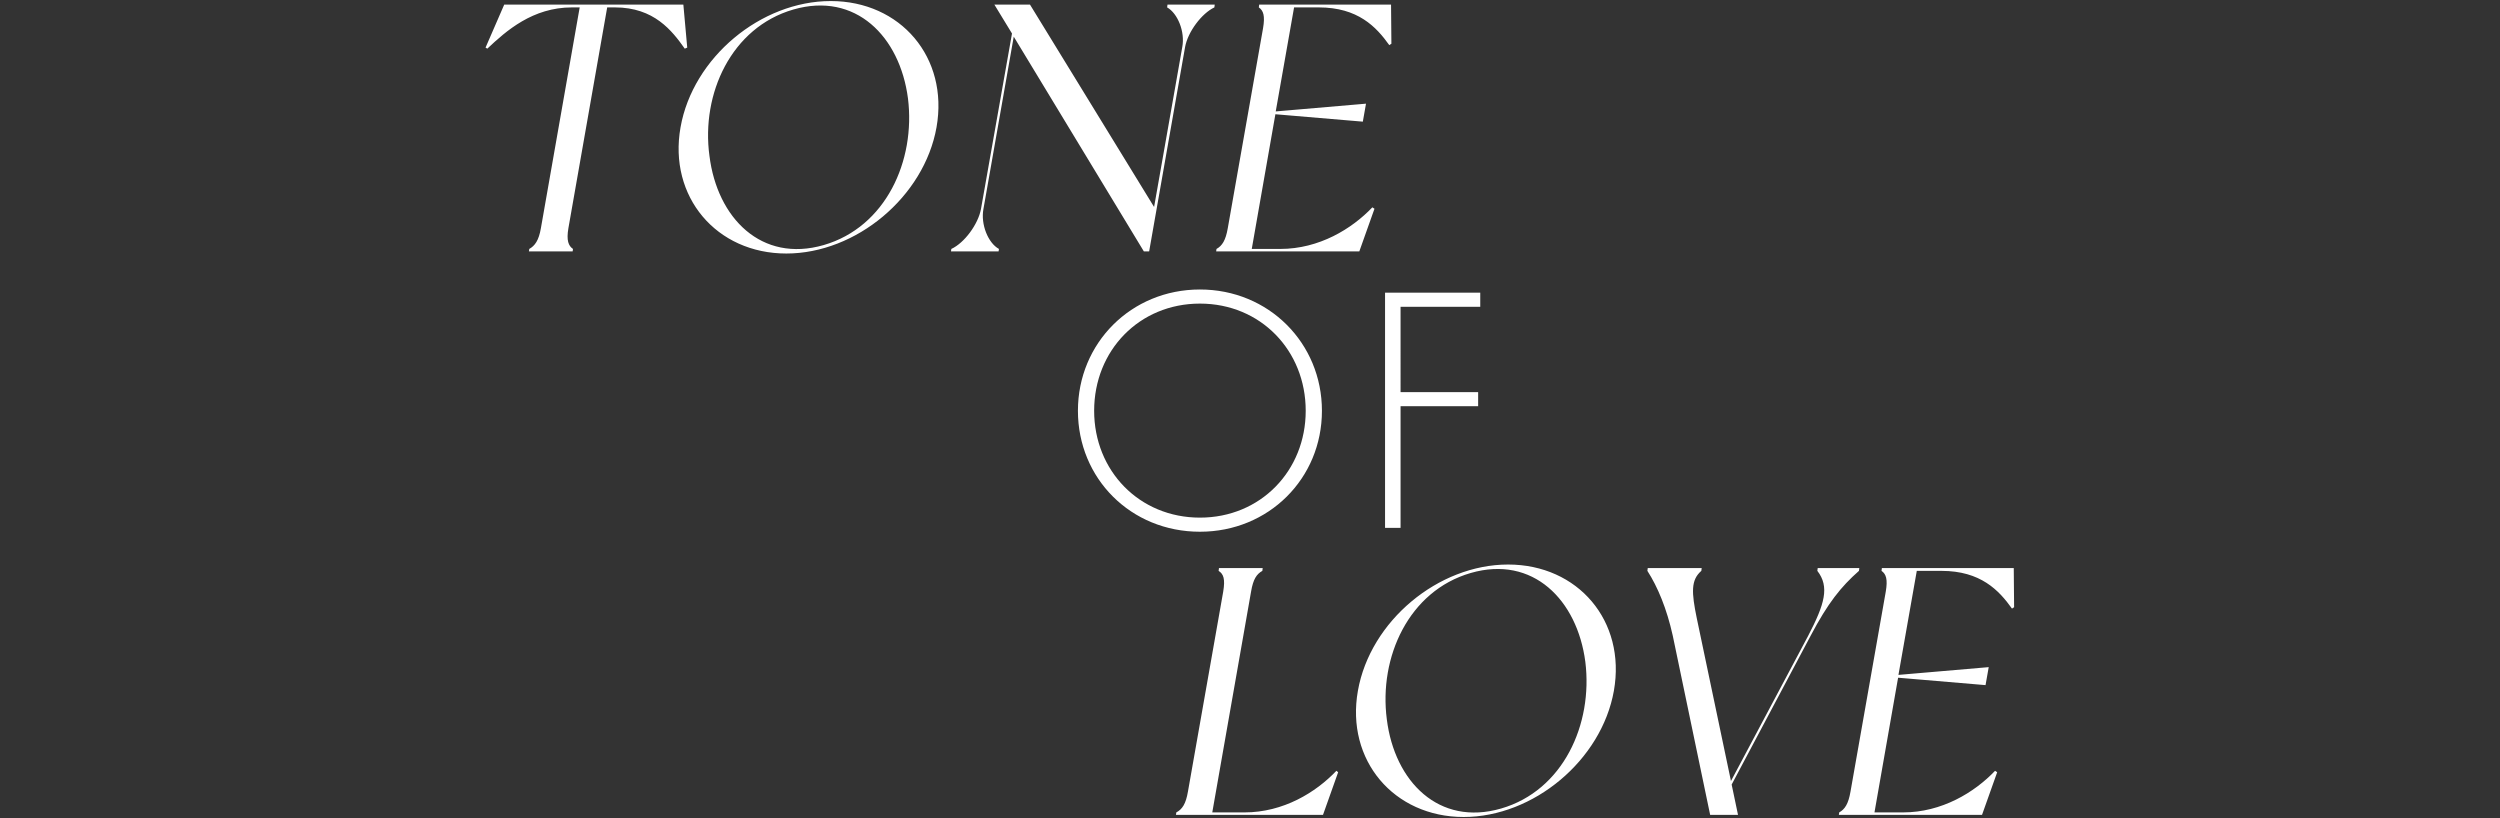 <svg xmlns="http://www.w3.org/2000/svg" xml:space="preserve" width="709" height="232" style="enable-background:new 0 0 709 232"><rect width="100%" height="100%" fill="#333333" stroke="none"/><path d="M379 218.6c-5.8 6.1-15 11.8-26.1 11.8h-9.1l11-62.6c.6-3.6 1.6-5 3.2-5.9 0-.2.1-.8.1-.8h-12.4s-.1.6-.1.8c1.4.9 1.9 2.3 1.3 5.9l-10 56.7c-.6 3.5-1.6 5-3.3 5.9 0 .2-.1.7-.1.7h41.7l4.3-12.1-.5-.4zm48.7-58.5c-19.8 0-39.1 16-42.6 35.8-3.5 19.7 10.2 35.8 30 35.8s39.1-16.1 42.6-35.8c3.5-19.8-10.2-35.8-30-35.8zm-2 69.2c-17.6 5.1-30.2-7.6-32.4-25.3-2.3-17.6 6.2-36.4 23.8-41.5 17.6-5.1 30.2 7.6 32.5 25.2 2.2 17.7-6.3 36.5-23.9 41.6zm101.5-67.4.1-.8h-11.8l-.1.8c3.5 4.5 2.1 9.4-2.6 18.4l-21.9 41.2-9.7-46.2c-1.5-7.3-1.7-10.8 1.3-13.4l.1-.8h-15.3l-.1.8c2.9 4.5 5.5 10.7 7.2 18.4 1.6 7.8 10.6 50.8 10.6 50.8h7.9l-1.8-8.6 22.4-42.2c4.9-9.3 8.6-13.9 13.7-18.4zm38.6 56.7c-5.8 6.1-15.1 11.8-26.1 11.8h-8.1l6.7-38.2 24.8 2.1.9-5.1-25.6 2.2 5.2-29.5h7c11.1 0 16.3 5.5 20 10.7l.6-.4-.1-11.1h-37.4s-.1.6-.1.8c1.3.9 1.8 2.4 1.2 5.9l-10 56.7c-.6 3.5-1.6 5-3.2 5.9 0 .2-.1.7-.1.7h40.6l4.3-12.1-.6-.4zM340.3 82.1c-19.5 0-34.6 15.2-34.6 34.4s15 34.3 34.6 34.3c19.5 0 34.6-15.1 34.6-34.3s-15.1-34.4-34.6-34.4zm0 64.7c-17.2 0-30-13.3-30-30.3 0-17.1 12.8-30.4 30-30.4s30 13.3 30 30.4c0 17-12.8 30.3-30 30.3zM419.8 83h-27v66.7h4.4v-34.5h22v-4h-22V87h22.6v-4zm-226-81.7H143l-5.3 12.2.5.3c5.4-5.1 12.9-11.7 24-11.7h2.2l-11 62.6c-.6 3.5-1.7 5-3.3 5.9 0 .2-.1.7-.1.7h12.4s.1-.5.1-.7c-1.3-.9-1.9-2.4-1.3-5.9l11-62.6h2.2c11.1 0 16.2 6.6 19.8 11.7l.7-.3-1.1-12.2zm41.8-1c-19.8 0-39.1 16-42.6 35.8-3.5 19.7 10.2 35.8 30 35.8s39.1-16.1 42.6-35.8c3.5-19.8-10.2-35.8-30-35.8zm-2 69.2c-17.6 5.1-30.2-7.6-32.4-25.3-2.4-17.6 6.2-36.4 23.8-41.5s30.2 7.6 32.5 25.2c2.2 17.7-6.3 36.5-23.9 41.6zm97.5-68.2s-.1.6-.1.8c3 1.7 5.1 6.9 4.3 11.2l-8 45.4-35.2-57.4H282l5 8.2-8.8 49.8c-.8 4.3-4.7 9.6-8.4 11.3 0 .2-.1.7-.1.7h13.5s.1-.5.1-.7c-3.1-1.7-5.2-7-4.4-11.3l8.6-48.9 36.9 60.9h1.5l10.2-58c.8-4.3 4.7-9.5 8.3-11.2 0-.2.1-.8.1-.8h-13.4zm58.1 57.5c-5.8 6.1-15.1 11.8-26.1 11.8H355l6.7-38.2 24.8 2.1.9-5.1-25.6 2.2L367 2.1h7c11.1 0 16.3 5.5 20 10.7l.6-.4-.1-11.1h-37.4s-.1.6-.1.8c1.3.9 1.8 2.4 1.2 5.9l-10 56.7c-.6 3.5-1.6 5-3.2 5.9 0 .2-.1.7-.1.7h40.6l4.3-12.1-.6-.4z" style="fill:#fff"/></svg>